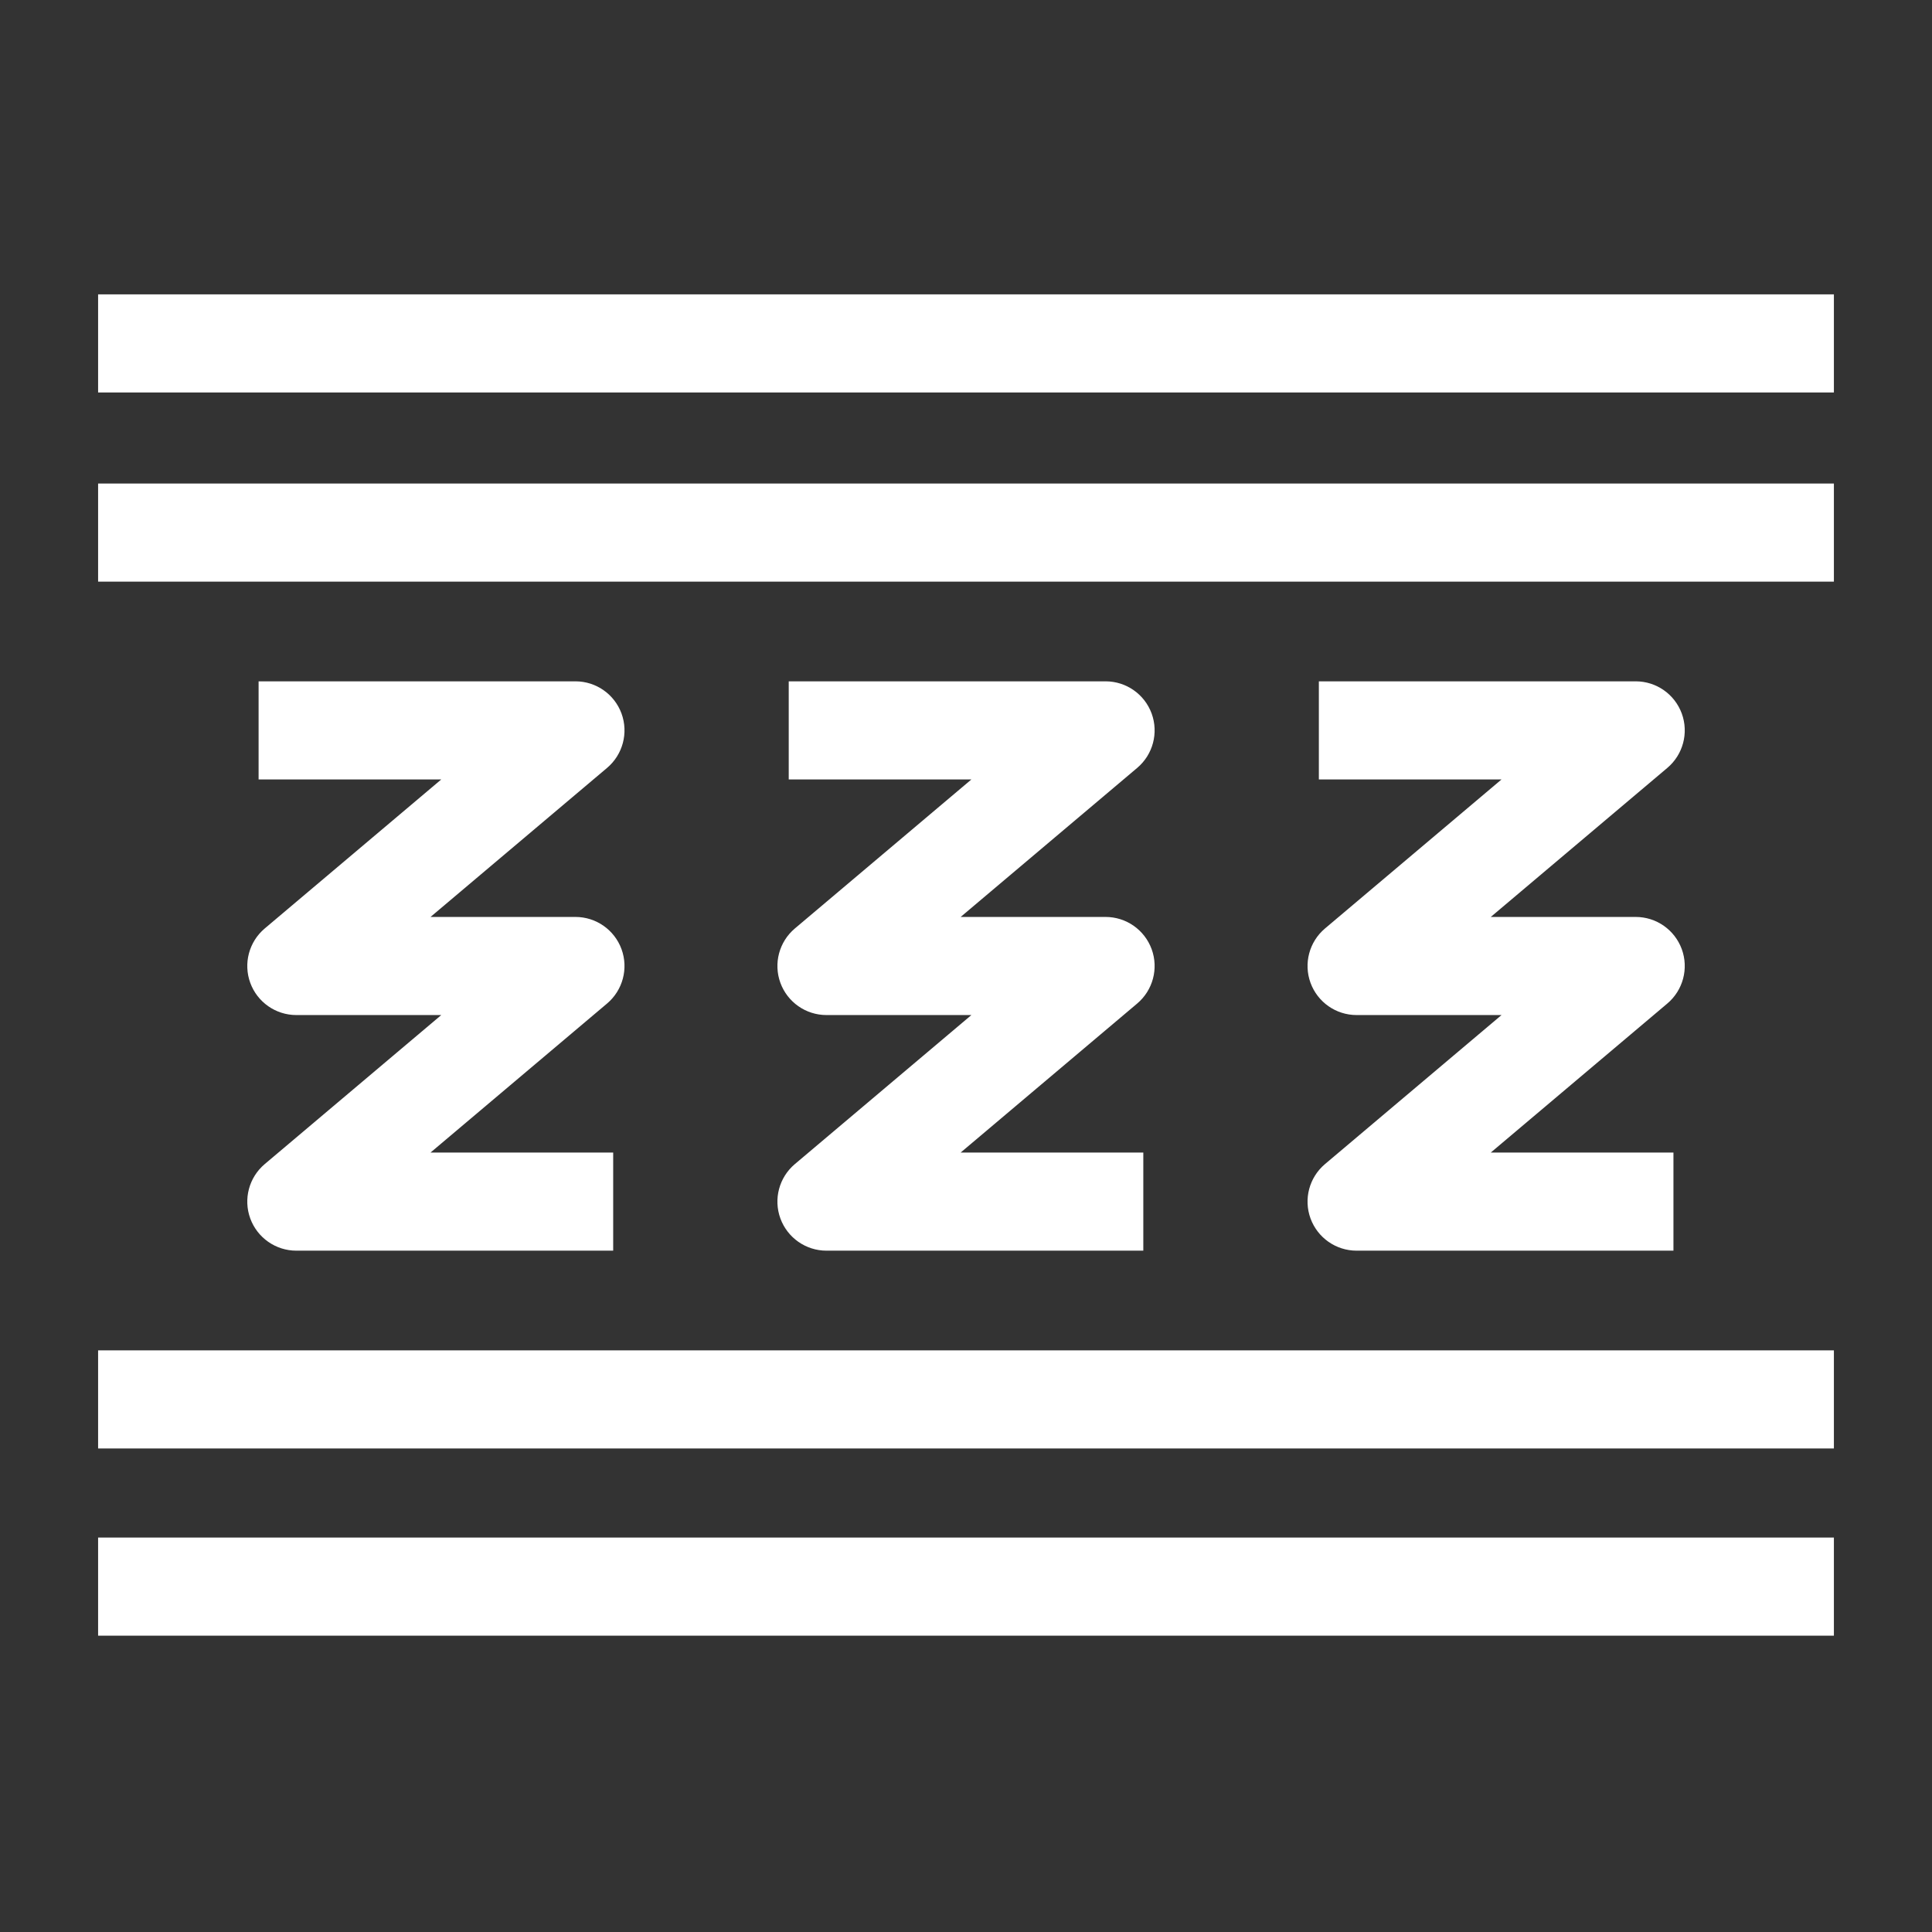 <svg viewBox="0 0 512 512" height="512" width="512" data-name="Layer 1" id="Layer_1" xmlns="http://www.w3.org/2000/svg"><rect x="0" y="0" width="512" height="512" fill="#333333" stroke="none"/><defs><style> .cls-1 { fill: #fff; } </style></defs><rect height="26" width="460" y="128.14" x="26" class="cls-1"></rect><rect height="26" width="460" y="78.01" x="26" class="cls-1"></rect><rect height="26" width="460" y="407.47" x="26" class="cls-1"></rect><rect height="26" width="460" y="357.86" x="26" class="cls-1"></rect><path d="M347.3,322.9c1.88,5.13,6.75,8.54,12.21,8.54h83.97v-26h-48.41l46.79-39.5c4.17-3.52,5.7-9.27,3.83-14.4-1.88-5.13-6.75-8.54-12.21-8.54h-38.41l46.79-39.5c4.17-3.52,5.7-9.27,3.83-14.4-1.88-5.13-6.75-8.54-12.21-8.54h-83.97v26h48.41l-46.79,39.5c-4.17,3.52-5.7,9.27-3.83,14.4,1.88,5.13,6.75,8.54,12.21,8.54h38.41l-46.79,39.5c-4.17,3.52-5.7,9.27-3.83,14.4Z" class="cls-1"></path><path d="M206.81,322.9c1.88,5.13,6.75,8.54,12.21,8.54h83.97v-26h-48.41l46.79-39.5c4.17-3.52,5.7-9.27,3.83-14.4-1.88-5.13-6.75-8.54-12.21-8.54h-38.41l46.79-39.5c4.17-3.52,5.7-9.27,3.83-14.4-1.88-5.13-6.75-8.54-12.21-8.54h-83.97v26h48.41l-46.79,39.5c-4.17,3.52-5.7,9.27-3.83,14.4,1.88,5.13,6.75,8.54,12.21,8.54h38.41l-46.79,39.5c-4.17,3.52-5.7,9.27-3.83,14.4Z" class="cls-1"></path><path d="M66.32,322.9c1.88,5.13,6.75,8.54,12.21,8.54h83.97v-26h-48.41l46.79-39.5c4.17-3.52,5.7-9.27,3.83-14.4-1.88-5.13-6.75-8.54-12.21-8.54h-38.41l46.79-39.5c4.17-3.52,5.7-9.27,3.83-14.4-1.88-5.13-6.75-8.54-12.21-8.54h-83.97v26h48.41l-46.79,39.5c-4.17,3.52-5.7,9.27-3.83,14.4,1.88,5.13,6.75,8.54,12.21,8.54h38.41l-46.79,39.5c-4.17,3.52-5.7,9.27-3.83,14.4Z" class="cls-1"></path></svg>